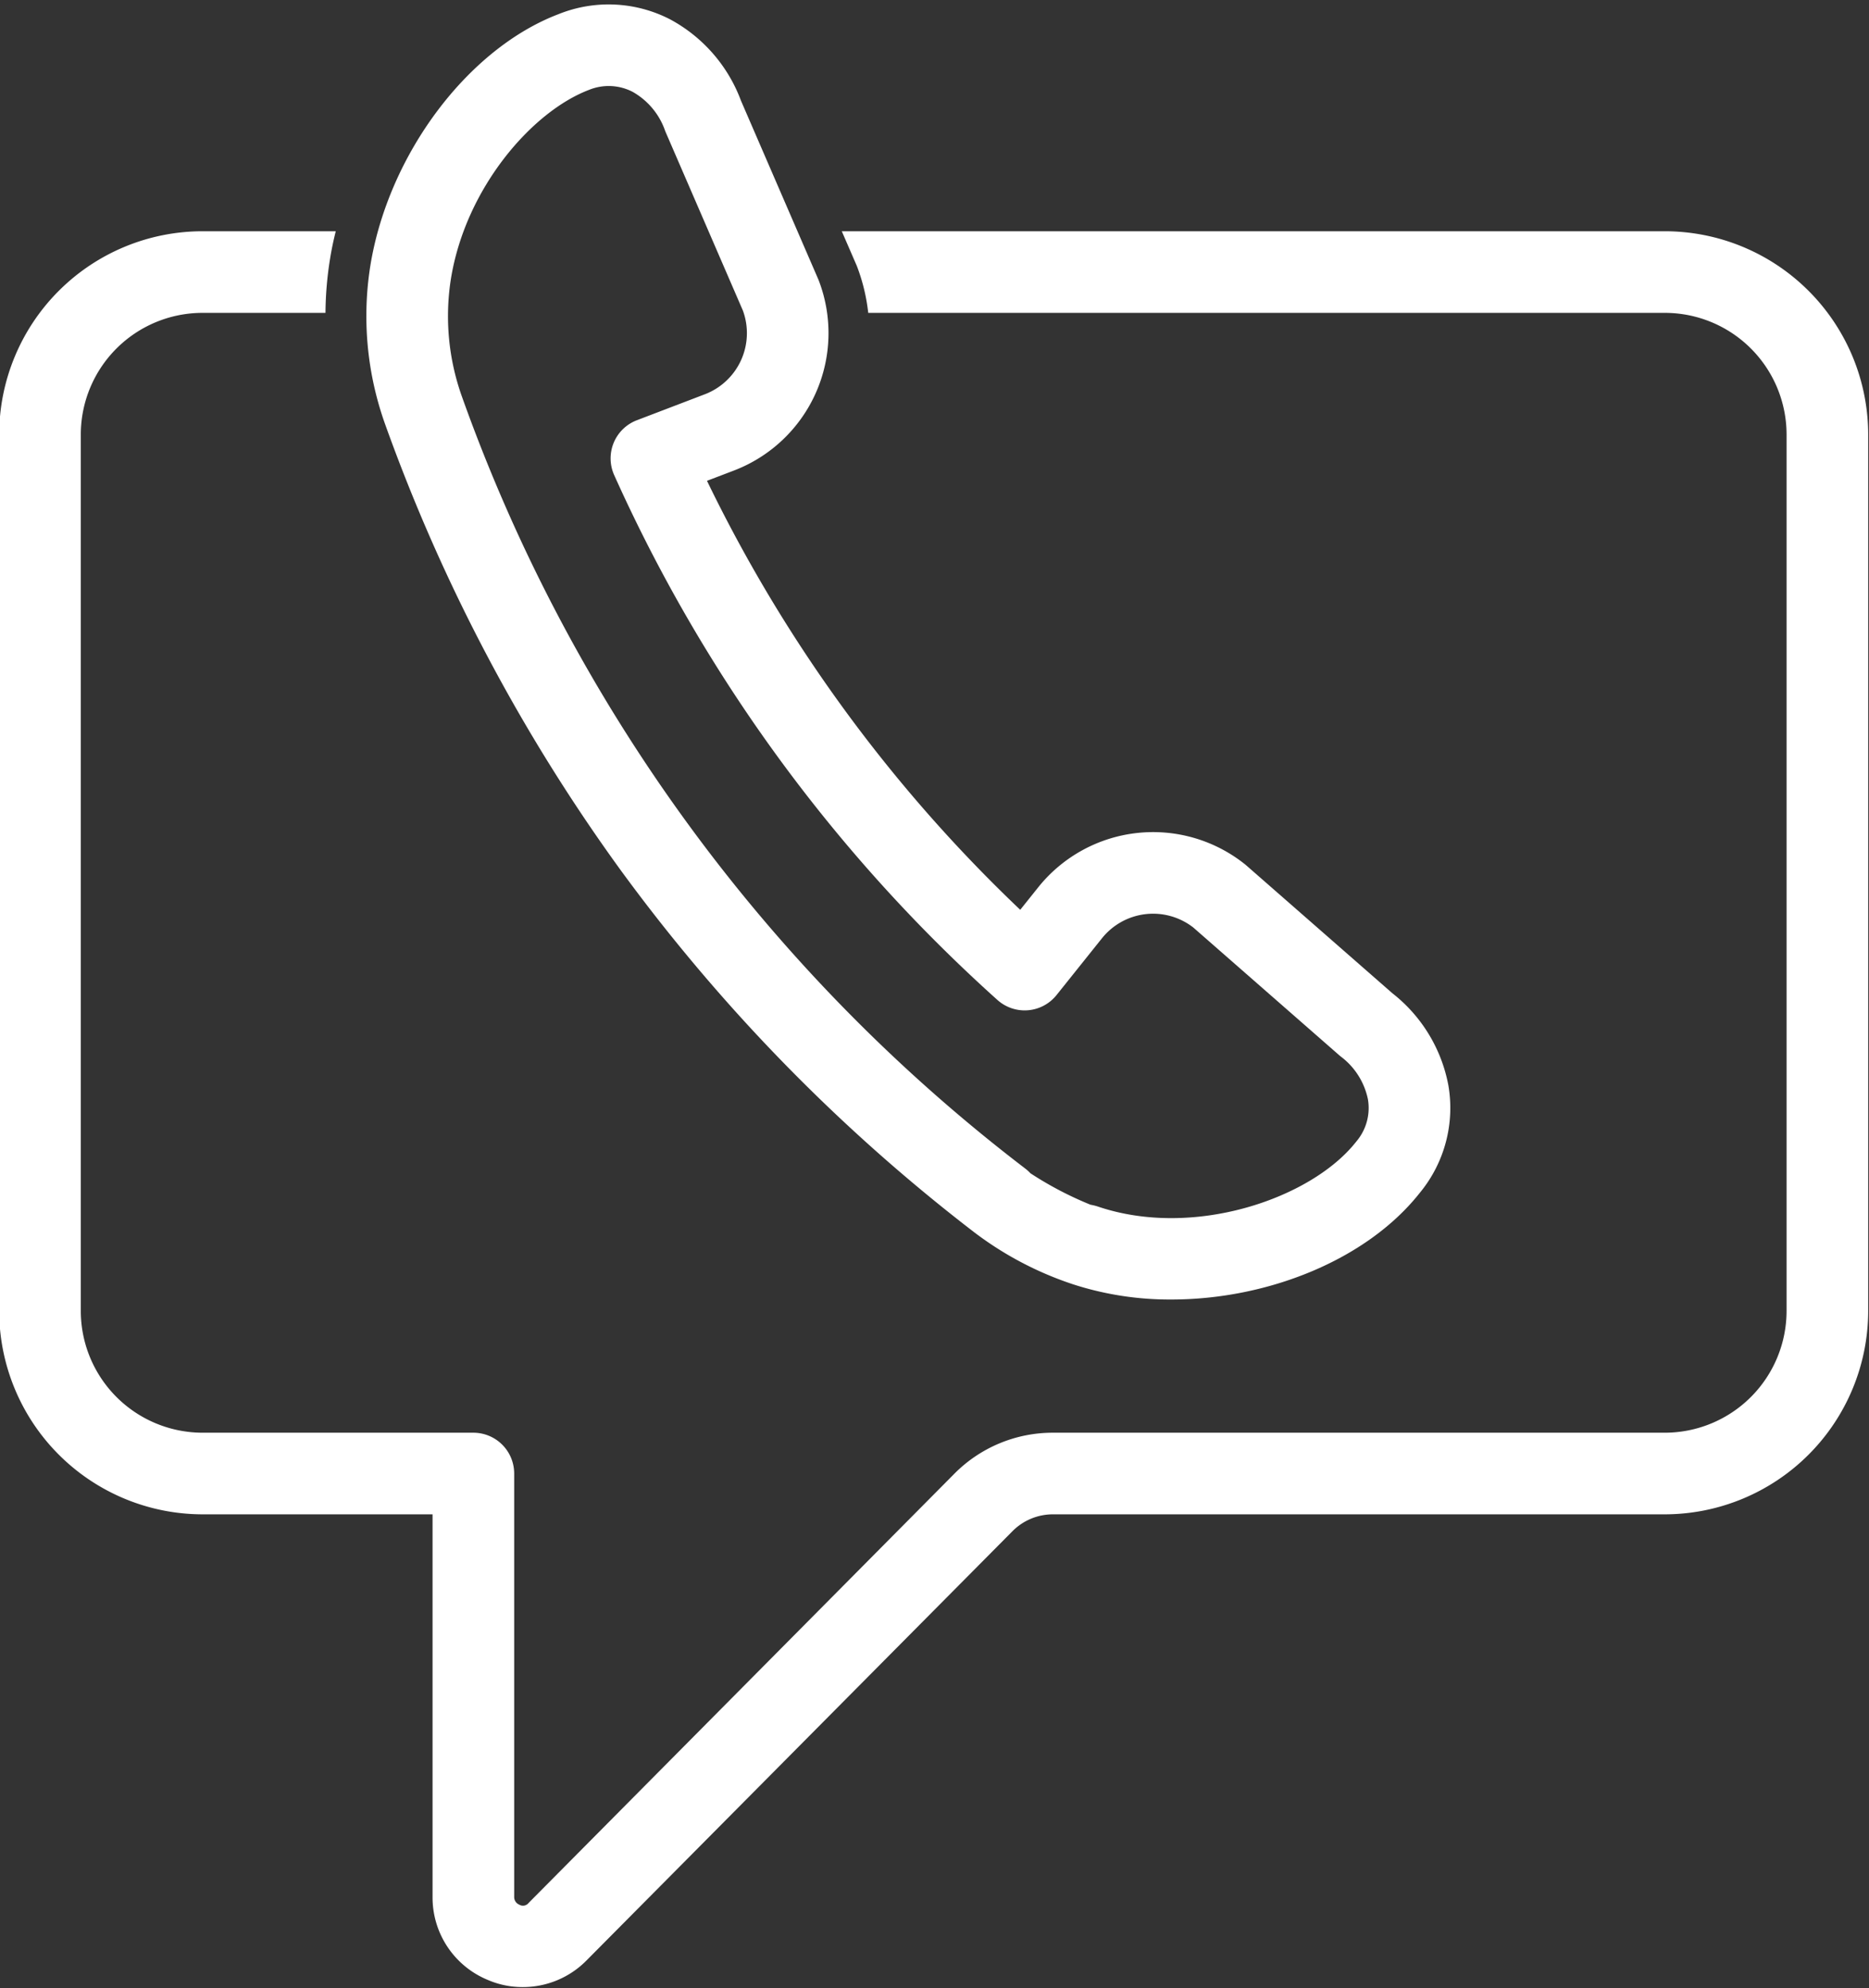 <?xml version="1.0" encoding="UTF-8" standalone="no"?><svg xmlns="http://www.w3.org/2000/svg" xmlns:xlink="http://www.w3.org/1999/xlink" data-name="Layer 1" fill="#000000" height="121.8" preserveAspectRatio="xMidYMid meet" version="1" viewBox="42.8 39.0 114.5 121.8" width="114.5" zoomAndPan="magnify"><rect x="42.8" y="39.0" width="114.5" height="121.8" fill="#333333" stroke="none"/><g id="change1_1"><path d="M144.79,53.166H94.37l.92,2.12a11.54,11.54,0,0,1,.7,2.88h48.8a7.458,7.458,0,0,1,7.46,7.45v53.69a7.466,7.466,0,0,1-7.46,7.46H107.32a8.478,8.478,0,0,0-6.06,2.52l-26.08,26.29a.438.438,0,0,1-.57.1.502.502,0,0,1-.31-.47v-25.94a2.501,2.501,0,0,0-2.5-2.5H55.21a7.466,7.466,0,0,1-7.46-7.46v-53.69a7.458,7.458,0,0,1,7.46-7.45h7.53a21.534,21.534,0,0,1,.28-3.31c.09-.57.21-1.13.35-1.69H55.21a12.466,12.466,0,0,0-12.46,12.45v53.69a12.475,12.475,0,0,0,12.46,12.46H69.3v23.44a5.46,5.46,0,0,0,3.38,5.08,5.357,5.357,0,0,0,2.14.44,5.468,5.468,0,0,0,3.91-1.63l26.08-26.28a3.493,3.493,0,0,1,2.51-1.05h37.47a12.475,12.475,0,0,0,12.46-12.46v-53.69A12.466,12.466,0,0,0,144.79,53.166Z" fill="#ffffff"/></g><g id="change1_2"><path d="M80.891,92.397l.01.013a109.177,109.177,0,0,0,21.583,22.078,20.771,20.771,0,0,0,6.088,3.198,19.2,19.2,0,0,0,5.991.92c5.884,0,11.926-2.416,15.168-6.472.006-.008.067-.084.073-.091a8.167,8.167,0,0,0,1.727-6.557,9.356,9.356,0,0,0-3.429-5.64l-8.956-7.837c-.029-.025-.059-.05-.089-.074a9.016,9.016,0,0,0-12.649,1.416l-1.106,1.382A90.809,90.809,0,0,1,86.112,68.454l1.664-.635a9.011,9.011,0,0,0,5.19-11.62c-.013-.034-.027-.067-.041-.101l-4.729-10.925a9.362,9.362,0,0,0-4.333-4.982,8.215,8.215,0,0,0-6.851-.322c-5.565,2.12-10.41,8.592-11.521,15.389a19.666,19.666,0,0,0,.91,9.75A109.147,109.147,0,0,0,80.891,92.397Zm-10.464-36.333C71.336,50.5,75.394,45.836,78.876,44.509a3.197,3.197,0,0,1,2.679.116,4.394,4.394,0,0,1,1.991,2.385c.013.035.027.069.042.103l4.725,10.916A4.01,4.01,0,0,1,85.987,63.15l-4.172,1.594a2.5,2.5,0,0,0-1.387,3.362,96.053,96.053,0,0,0,23.474,32.148,2.5,2.5,0,0,0,3.624-.297l2.786-3.483a4.012,4.012,0,0,1,5.589-.659l8.947,7.83c.029.025.059.05.088.074a4.38,4.38,0,0,1,1.666,2.619,3.17,3.17,0,0,1-.688,2.563c-.005.007-.067.083-.073.09-2.752,3.442-9.906,5.9-15.763,3.927a3.063,3.063,0,0,0-.47-.118,21.434,21.434,0,0,1-3.682-1.928,2.583,2.583,0,0,0-.315-.287A103.006,103.006,0,0,1,71.111,63.329,14.656,14.656,0,0,1,70.427,56.064Z" fill="#ffffff"/></g></svg>